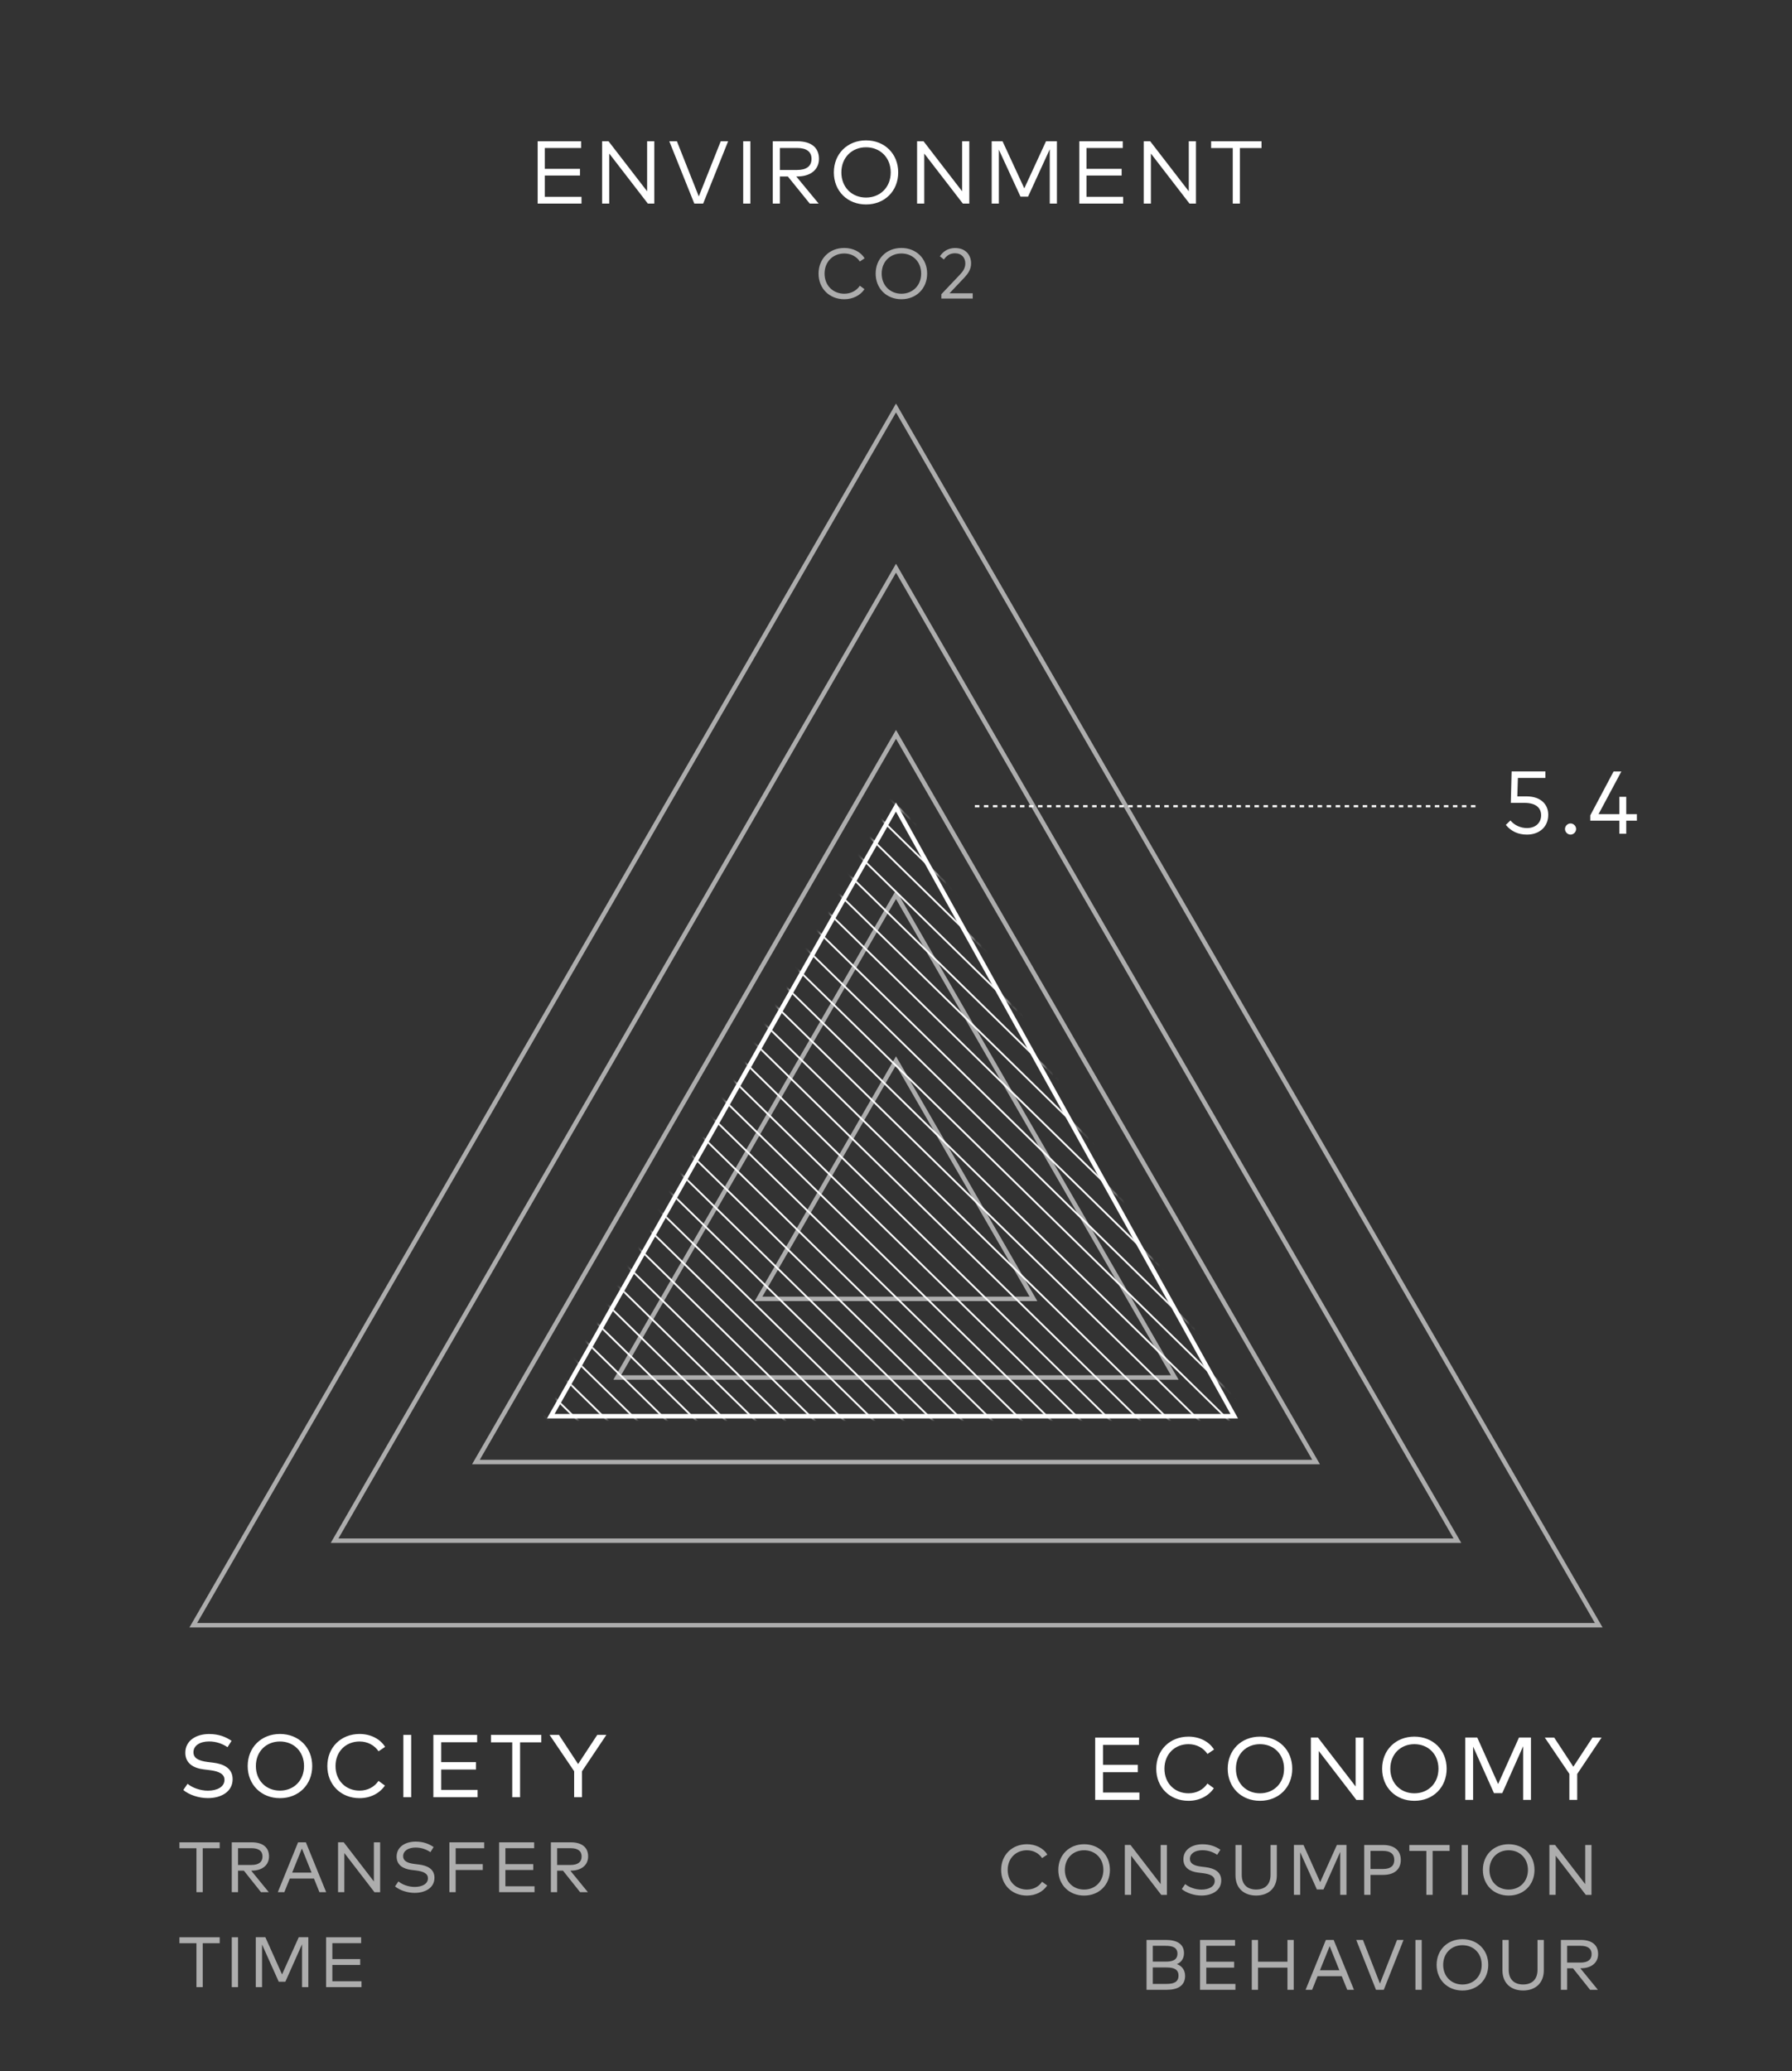 <svg width="302" height="349" viewBox="0 0 302 349" fill="none" xmlns="http://www.w3.org/2000/svg">
<rect x="0" y="0" width="302" height="349" fill="#333333" stroke="none"/>
<path d="M32.571 273.875L151 68.75L269.429 273.875H32.571Z" stroke="white" stroke-opacity="0.6" stroke-width="0.75"/>
<path d="M56.387 259.625L151 95.75L245.613 259.625H56.387Z" stroke="white" stroke-opacity="0.6" stroke-width="0.75"/>
<path d="M80.202 246.375L151 123.75L221.798 246.375H80.202Z" stroke="white" stroke-opacity="0.6" stroke-width="0.75"/>
<path d="M104.018 232.125L151 150.75L197.982 232.125H104.018Z" stroke="white" stroke-opacity="0.6" stroke-width="0.75"/>
<path d="M127.834 218.875L151 178.75L174.166 218.875H127.834Z" stroke="white" stroke-opacity="0.6" stroke-width="0.75"/>
<path d="M260.441 130V131.095H255.806L255.709 134.2H257.254C259.729 134.2 260.921 135.61 260.921 137.29C260.921 139.435 259.316 140.643 257.329 140.643C255.851 140.643 254.659 140.087 253.774 139.007L254.546 138.257C255.229 139.075 256.264 139.54 257.329 139.54C258.874 139.54 259.721 138.573 259.721 137.387C259.721 136.24 258.964 135.295 256.901 135.295H254.614L254.749 130H260.441ZM264.68 138.76C265.183 138.76 265.618 139.195 265.618 139.697C265.618 140.2 265.183 140.643 264.68 140.643C264.178 140.643 263.743 140.2 263.743 139.697C263.743 139.195 264.178 138.76 264.68 138.76ZM274.066 134.275V137.2H275.859V138.295H274.066V140.5H272.911V138.295H268.006V137.402L271.929 130.007H273.241L269.394 137.2H272.911V134.275H274.066Z" fill="white"/>
<line x1="164.292" y1="135.861" x2="248.808" y2="135.861" stroke="white" stroke-width="0.379" stroke-dasharray="0.76 0.76"/>
<path d="M208.005 238.651L150.989 136L92.82 238.651H208.005Z" stroke="white" stroke-width="0.749"/>
<mask id="mask0_2678_16215" style="mask-type:alpha" maskUnits="userSpaceOnUse" x="92" y="135" width="117" height="105">
<path d="M207.859 238.655L150.987 136.004L93.161 238.655H207.859Z" fill="#D9D9D9" stroke="black" stroke-width="0.749"/>
</mask>
<g mask="url(#mask0_2678_16215)">
<path d="M62.473 0.164L304.185 236.777" stroke="white" stroke-width="0.307"/>
<path d="M61.077 3.68L302.789 240.292" stroke="white" stroke-width="0.307"/>
<path d="M59.68 7.195L301.392 243.808" stroke="white" stroke-width="0.307"/>
<path d="M58.284 10.711L299.996 247.324" stroke="white" stroke-width="0.307"/>
<path d="M56.886 14.223L298.598 250.835" stroke="white" stroke-width="0.307"/>
<path d="M55.491 17.738L297.203 254.351" stroke="white" stroke-width="0.307"/>
<path d="M54.093 21.25L295.805 257.863" stroke="white" stroke-width="0.307"/>
<path d="M52.696 24.77L294.409 261.382" stroke="white" stroke-width="0.307"/>
<path d="M51.3 28.281L293.012 264.894" stroke="white" stroke-width="0.307"/>
<path d="M49.904 31.797L291.616 268.41" stroke="white" stroke-width="0.307"/>
<path d="M48.506 35.312L290.219 271.925" stroke="white" stroke-width="0.307"/>
<path d="M47.11 38.824L288.823 275.437" stroke="white" stroke-width="0.307"/>
<path d="M45.714 42.336L287.426 278.949" stroke="white" stroke-width="0.307"/>
<path d="M44.316 45.855L286.029 282.468" stroke="white" stroke-width="0.307"/>
<path d="M42.92 49.363L284.633 285.976" stroke="white" stroke-width="0.307"/>
<path d="M41.524 52.887L283.236 289.5" stroke="white" stroke-width="0.307"/>
<path d="M40.127 56.395L281.84 293.007" stroke="white" stroke-width="0.307"/>
<path d="M38.731 59.914L280.443 296.527" stroke="white" stroke-width="0.307"/>
<path d="M37.334 63.422L279.046 300.035" stroke="white" stroke-width="0.307"/>
<path d="M35.938 66.941L277.65 303.554" stroke="white" stroke-width="0.307"/>
<path d="M34.541 70.453L276.253 307.066" stroke="white" stroke-width="0.307"/>
<path d="M33.145 73.969L274.857 310.582" stroke="white" stroke-width="0.307"/>
<path d="M31.747 77.484L273.459 314.097" stroke="white" stroke-width="0.307"/>
<path d="M30.352 80.996L272.064 317.609" stroke="white" stroke-width="0.307"/>
<path d="M28.955 84.508L270.667 321.121" stroke="white" stroke-width="0.307"/>
<path d="M27.559 88.027L269.271 324.64" stroke="white" stroke-width="0.307"/>
<path d="M26.162 91.539L267.874 328.152" stroke="white" stroke-width="0.307"/>
<path d="M24.765 95.055L266.477 331.667" stroke="white" stroke-width="0.307"/>
<path d="M23.368 98.57L265.08 335.183" stroke="white" stroke-width="0.307"/>
<path d="M21.972 102.086L263.684 338.699" stroke="white" stroke-width="0.307"/>
<path d="M20.576 105.602L262.288 342.214" stroke="white" stroke-width="0.307"/>
<path d="M19.179 109.113L260.891 345.726" stroke="white" stroke-width="0.307"/>
<path d="M17.782 112.621L259.494 349.234" stroke="white" stroke-width="0.307"/>
<path d="M16.386 116.145L258.098 352.757" stroke="white" stroke-width="0.307"/>
<path d="M14.989 119.652L256.701 356.265" stroke="white" stroke-width="0.307"/>
<path d="M13.592 123.176L255.305 359.789" stroke="white" stroke-width="0.307"/>
<path d="M12.195 126.684L253.908 363.296" stroke="white" stroke-width="0.307"/>
<path d="M10.799 130.203L252.512 366.816" stroke="white" stroke-width="0.307"/>
<path d="M9.403 133.711L251.115 370.324" stroke="white" stroke-width="0.307"/>
<path d="M8.006 137.23L249.719 373.843" stroke="white" stroke-width="0.307"/>
<path d="M6.609 140.742L248.322 377.355" stroke="white" stroke-width="0.307"/>
<path d="M5.213 144.262L246.925 380.875" stroke="white" stroke-width="0.307"/>
<path d="M3.816 147.77L245.529 384.382" stroke="white" stroke-width="0.307"/>
<path d="M2.419 151.289L244.132 387.902" stroke="white" stroke-width="0.307"/>
<path d="M1.023 154.801L242.735 391.414" stroke="white" stroke-width="0.307"/>
<path d="M-0.374 158.312L241.339 394.925" stroke="white" stroke-width="0.307"/>
<path d="M-1.771 161.828L239.942 398.441" stroke="white" stroke-width="0.307"/>
<path d="M-3.167 165.344L238.546 401.957" stroke="white" stroke-width="0.307"/>
<path d="M-4.563 168.859L237.149 405.472" stroke="white" stroke-width="0.307"/>
<path d="M-5.959 172.375L235.753 408.988" stroke="white" stroke-width="0.307"/>
<path d="M-7.356 175.887L234.356 412.5" stroke="white" stroke-width="0.307"/>
</g>
<path d="M97.998 33.172V34.305H90.611V23.805H97.931V24.937H91.818V28.455H97.743V29.58H91.818V33.172H97.998ZM110.266 23.805V34.305H109.178L102.676 25.875V34.305H101.468V23.805H102.556L109.058 32.235V23.805H110.266ZM122.709 23.805L118.502 34.305H117.009L112.794 23.805H114.077L117.767 33.105L121.464 23.805H122.709ZM126.456 23.805V34.305H125.248V23.805H126.456ZM130.232 23.805H134.349C136.712 23.805 138.017 24.87 138.017 26.767C138.017 28.582 136.607 29.737 134.364 29.737H134.192L137.964 34.305H136.464L132.767 29.737H131.439V34.305H130.232V23.805ZM134.334 24.937H131.439V28.642H134.334C135.932 28.642 136.764 27.99 136.764 26.767C136.764 25.552 135.909 24.937 134.334 24.937ZM145.948 23.655C149.076 23.655 151.371 25.905 151.371 29.055C151.371 32.205 149.076 34.455 145.948 34.455C142.828 34.455 140.526 32.205 140.526 29.055C140.526 25.905 142.828 23.655 145.948 23.655ZM145.948 24.817C143.593 24.817 141.793 26.527 141.793 29.055C141.793 31.582 143.593 33.292 145.948 33.292C148.311 33.292 150.111 31.582 150.111 29.055C150.111 26.527 148.311 24.817 145.948 24.817ZM163.352 23.805V34.305H162.264L155.762 25.875V34.305H154.554V23.805H155.642L162.144 32.235V23.805H163.352ZM178.12 23.805V34.305H176.913V25.155L173.253 33.142H171.985L168.333 25.215V34.305H167.125V23.805H168.955L172.623 31.74L176.283 23.805H178.12ZM189.281 33.172V34.305H181.894V23.805H189.214V24.937H183.101V28.455H189.026V29.58H183.101V33.172H189.281ZM201.549 23.805V34.305H200.461L193.959 25.875V34.305H192.751V23.805H193.839L200.341 32.235V23.805H201.549ZM212.598 23.805V24.945H208.953V34.305H207.753V24.945H204.108V23.805H212.598Z" fill="white"/>
<path d="M142.286 41.785C143.75 41.785 145.052 42.445 145.712 43.525L144.908 44.065C144.356 43.231 143.396 42.715 142.286 42.715C140.402 42.715 138.962 44.083 138.962 46.105C138.962 48.127 140.402 49.495 142.286 49.495C143.396 49.495 144.344 48.991 144.908 48.151L145.688 48.727C144.992 49.777 143.732 50.425 142.286 50.425C139.79 50.425 137.948 48.625 137.948 46.105C137.948 43.585 139.79 41.785 142.286 41.785ZM151.91 41.785C154.412 41.785 156.248 43.585 156.248 46.105C156.248 48.625 154.412 50.425 151.91 50.425C149.414 50.425 147.572 48.625 147.572 46.105C147.572 43.585 149.414 41.785 151.91 41.785ZM151.91 42.715C150.026 42.715 148.586 44.083 148.586 46.105C148.586 48.127 150.026 49.495 151.91 49.495C153.8 49.495 155.24 48.127 155.24 46.105C155.24 44.083 153.8 42.715 151.91 42.715ZM159.07 43.729L158.398 43.189C158.794 42.601 159.532 41.797 160.972 41.797C162.676 41.797 163.654 42.913 163.654 44.395C163.654 45.439 163.072 46.189 162.526 46.771L160.018 49.423H163.93V50.305H158.644V49.579L161.818 46.231C162.334 45.691 162.682 45.115 162.682 44.395C162.682 43.429 162.058 42.679 160.942 42.679C159.988 42.679 159.466 43.177 159.07 43.729Z" fill="white" fill-opacity="0.6"/>
<path d="M192.021 302.067V303.305H184.566V292.805H191.946V294.042H185.886V297.395H191.751V298.64H185.886V302.067H192.021ZM200.297 292.647C202.135 292.647 203.77 293.472 204.595 294.822L203.492 295.565C202.81 294.552 201.655 293.915 200.297 293.915C197.987 293.915 196.24 295.587 196.24 298.055C196.24 300.522 197.987 302.195 200.297 302.195C201.647 302.195 202.795 301.58 203.485 300.552L204.565 301.34C203.68 302.652 202.112 303.462 200.297 303.462C197.147 303.462 194.86 301.197 194.86 298.055C194.86 294.912 197.147 292.647 200.297 292.647ZM212.341 292.647C215.491 292.647 217.779 294.912 217.779 298.055C217.779 301.197 215.491 303.462 212.341 303.462C209.191 303.462 206.904 301.197 206.904 298.055C206.904 294.912 209.191 292.647 212.341 292.647ZM212.341 293.915C210.031 293.915 208.284 295.587 208.284 298.055C208.284 300.522 210.031 302.195 212.341 302.195C214.651 302.195 216.399 300.522 216.399 298.055C216.399 295.587 214.651 293.915 212.341 293.915ZM229.782 292.805V303.312H228.59L222.245 295.062L222.237 303.305H220.917V292.797H222.11L228.462 301.047V292.805H229.782ZM238.363 292.647C241.513 292.647 243.8 294.912 243.8 298.055C243.8 301.197 241.513 303.462 238.363 303.462C235.213 303.462 232.925 301.197 232.925 298.055C232.925 294.912 235.213 292.647 238.363 292.647ZM238.363 293.915C236.053 293.915 234.305 295.587 234.305 298.055C234.305 300.522 236.053 302.195 238.363 302.195C240.673 302.195 242.42 300.522 242.42 298.055C242.42 295.587 240.673 293.915 238.363 293.915ZM258.009 292.797V303.305H256.689V294.267L253.171 302.172H251.776L248.259 294.327V303.305H246.939V292.797H248.956L252.474 300.635L255.991 292.797H258.009ZM269.911 292.805L265.801 298.94V303.305H264.481V298.925L260.341 292.805H261.924L265.149 297.717L268.374 292.805H269.911Z" fill="white"/>
<path d="M173.068 310.779C174.538 310.779 175.846 311.439 176.506 312.519L175.624 313.113C175.078 312.303 174.154 311.793 173.068 311.793C171.22 311.793 169.822 313.131 169.822 315.105C169.822 317.079 171.22 318.417 173.068 318.417C174.148 318.417 175.066 317.925 175.618 317.103L176.482 317.733C175.774 318.783 174.52 319.431 173.068 319.431C170.548 319.431 168.718 317.619 168.718 315.105C168.718 312.591 170.548 310.779 173.068 310.779ZM182.703 310.779C185.223 310.779 187.053 312.591 187.053 315.105C187.053 317.619 185.223 319.431 182.703 319.431C180.183 319.431 178.353 317.619 178.353 315.105C178.353 312.591 180.183 310.779 182.703 310.779ZM182.703 311.793C180.855 311.793 179.457 313.131 179.457 315.105C179.457 317.079 180.855 318.417 182.703 318.417C184.551 318.417 185.949 317.079 185.949 315.105C185.949 313.131 184.551 311.793 182.703 311.793ZM196.656 310.905V319.311H195.702L190.626 312.711L190.62 319.305H189.564V310.899H190.518L195.6 317.499V310.905H196.656ZM205.668 311.703L205.128 312.561C204.444 312.099 203.61 311.787 202.638 311.787C201.408 311.787 200.532 312.339 200.532 313.245C200.532 314.007 201.174 314.397 202.434 314.553L203.172 314.643C204.594 314.817 205.812 315.393 205.812 316.875C205.812 318.549 204.294 319.425 202.476 319.425C201.282 319.425 199.974 319.011 199.164 318.333L199.74 317.493C200.322 317.997 201.408 318.423 202.476 318.423C203.73 318.423 204.714 317.913 204.714 316.965C204.714 316.185 204.012 315.813 202.704 315.651L201.924 315.555C200.538 315.387 199.434 314.745 199.434 313.311C199.434 311.691 200.874 310.785 202.644 310.785C203.91 310.785 204.876 311.157 205.668 311.703ZM215.182 310.905V316.011C215.182 318.303 213.634 319.425 211.696 319.425C209.758 319.425 208.21 318.303 208.21 316.011V310.905H209.266V315.933C209.266 317.655 210.292 318.411 211.696 318.411C213.1 318.411 214.12 317.655 214.12 315.933V310.905H215.182ZM226.915 310.899V319.305H225.859V312.075L223.045 318.399H221.929L219.115 312.123V319.305H218.059V310.899H219.673L222.487 317.169L225.301 310.899H226.915ZM233.101 315.945H230.965V319.305H229.909V310.905H233.101C234.997 310.905 236.071 311.853 236.071 313.425C236.071 314.997 234.997 315.945 233.101 315.945ZM233.077 311.901H230.965V314.949H233.077C234.319 314.949 234.973 314.445 234.973 313.425C234.973 312.405 234.319 311.901 233.077 311.901ZM244.298 310.905V311.907H241.436V319.305H240.38V311.907H237.512V310.905H244.298ZM247.388 310.905V319.305H246.332V310.905H247.388ZM254.253 310.779C256.773 310.779 258.603 312.591 258.603 315.105C258.603 317.619 256.773 319.431 254.253 319.431C251.733 319.431 249.903 317.619 249.903 315.105C249.903 312.591 251.733 310.779 254.253 310.779ZM254.253 311.793C252.405 311.793 251.007 313.131 251.007 315.105C251.007 317.079 252.405 318.417 254.253 318.417C256.101 318.417 257.499 317.079 257.499 315.105C257.499 313.131 256.101 311.793 254.253 311.793ZM268.206 310.905V319.311H267.252L262.176 312.711L262.17 319.305H261.114V310.899H262.068L267.15 317.499V310.905H268.206ZM193.222 326.905H196.474C198.244 326.905 199.534 327.523 199.534 329.137C199.534 330.055 199.048 330.703 198.334 330.979C199.132 331.267 199.72 331.933 199.72 332.959C199.72 334.597 198.514 335.305 196.642 335.305H193.222V326.905ZM196.594 331.543H194.278V334.315H196.594C197.806 334.315 198.61 334.009 198.61 332.917C198.61 331.843 197.806 331.543 196.594 331.543ZM196.432 327.895H194.278V330.559H196.444C197.554 330.559 198.43 330.313 198.43 329.215C198.43 328.147 197.542 327.895 196.432 327.895ZM208.2 334.315V335.305H202.236V326.905H208.14V327.895H203.292V330.577H207.984V331.573H203.292V334.315H208.2ZM212.013 326.905V330.577H216.969V326.905H218.025V335.305H216.969V331.573H212.013V335.305H210.957V326.905H212.013ZM224.758 326.905L228.178 335.305H227.044L226.12 333.013H222.046L221.128 335.305H220.03L223.444 326.905H224.758ZM224.086 327.949L222.448 332.011H225.718L224.086 327.949ZM236.532 326.905L233.202 335.311H231.894L228.564 326.905H229.692L232.56 334.261L235.44 326.905H236.532ZM239.595 326.905V335.305H238.539V326.905H239.595ZM246.46 326.779C248.98 326.779 250.81 328.591 250.81 331.105C250.81 333.619 248.98 335.431 246.46 335.431C243.94 335.431 242.11 333.619 242.11 331.105C242.11 328.591 243.94 326.779 246.46 326.779ZM246.46 327.793C244.612 327.793 243.214 329.131 243.214 331.105C243.214 333.079 244.612 334.417 246.46 334.417C248.308 334.417 249.706 333.079 249.706 331.105C249.706 329.131 248.308 327.793 246.46 327.793ZM260.173 326.905V332.011C260.173 334.303 258.625 335.425 256.687 335.425C254.749 335.425 253.201 334.303 253.201 332.011V326.905H254.257V331.933C254.257 333.655 255.283 334.411 256.687 334.411C258.091 334.411 259.111 333.655 259.111 331.933V326.905H260.173ZM263.049 326.905H266.385C268.281 326.905 269.325 327.757 269.325 329.287C269.325 330.745 268.191 331.681 266.391 331.681H266.325L269.283 335.305H267.975L265.089 331.681H264.105V335.305H263.049V326.905ZM266.361 327.895H264.105V330.721H266.361C267.597 330.721 268.227 330.229 268.227 329.287C268.227 328.357 267.579 327.895 266.361 327.895Z" fill="white" fill-opacity="0.6"/>
<path d="M39.023 293.353L38.347 294.425C37.492 293.848 36.45 293.458 35.235 293.458C33.697 293.458 32.602 294.148 32.602 295.28C32.602 296.233 33.405 296.72 34.98 296.915L35.903 297.028C37.68 297.245 39.203 297.965 39.203 299.818C39.203 301.91 37.305 303.005 35.032 303.005C33.54 303.005 31.905 302.488 30.892 301.64L31.613 300.59C32.34 301.22 33.697 301.753 35.032 301.753C36.6 301.753 37.83 301.115 37.83 299.93C37.83 298.955 36.953 298.49 35.318 298.288L34.343 298.168C32.61 297.958 31.23 297.155 31.23 295.363C31.23 293.338 33.03 292.205 35.242 292.205C36.825 292.205 38.032 292.67 39.023 293.353ZM47.18 292.198C50.33 292.198 52.618 294.463 52.618 297.605C52.618 300.748 50.33 303.013 47.18 303.013C44.03 303.013 41.743 300.748 41.743 297.605C41.743 294.463 44.03 292.198 47.18 292.198ZM47.18 293.465C44.87 293.465 43.123 295.138 43.123 297.605C43.123 300.073 44.87 301.745 47.18 301.745C49.49 301.745 51.238 300.073 51.238 297.605C51.238 295.138 49.49 293.465 47.18 293.465ZM60.601 292.198C62.439 292.198 64.074 293.023 64.899 294.373L63.796 295.115C63.114 294.103 61.959 293.465 60.601 293.465C58.291 293.465 56.544 295.138 56.544 297.605C56.544 300.073 58.291 301.745 60.601 301.745C61.951 301.745 63.099 301.13 63.789 300.103L64.869 300.89C63.984 302.203 62.416 303.013 60.601 303.013C57.451 303.013 55.164 300.748 55.164 297.605C55.164 294.463 57.451 292.198 60.601 292.198ZM69.296 292.355V302.855H67.976V292.355H69.296ZM80.487 301.618V302.855H73.032V292.355H80.412V293.593H74.353V296.945H80.218V298.19H74.353V301.618H80.487ZM91.224 292.355V293.608H87.646V302.855H86.326V293.608H82.741V292.355H91.224ZM102.19 292.355L98.08 298.49V302.855H96.76V298.475L92.62 292.355H94.202L97.427 297.268L100.652 292.355H102.19Z" fill="white"/>
<path d="M37.026 310.455V311.457H34.164V318.855H33.108V311.457H30.24V310.455H37.026ZM39.06 310.455H42.396C44.292 310.455 45.336 311.307 45.336 312.837C45.336 314.295 44.202 315.231 42.402 315.231H42.336L45.294 318.855H43.986L41.1 315.231H40.116V318.855H39.06V310.455ZM42.372 311.445H40.116V314.271H42.372C43.608 314.271 44.238 313.779 44.238 312.837C44.238 311.907 43.59 311.445 42.372 311.445ZM51.548 310.455L54.968 318.855H53.834L52.91 316.563H48.836L47.918 318.855H46.82L50.234 310.455H51.548ZM50.876 311.499L49.238 315.561H52.508L50.876 311.499ZM64.063 310.455V318.861H63.109L58.033 312.261L58.027 318.855H56.971V310.449H57.925L63.007 317.049V310.455H64.063ZM73.075 311.253L72.535 312.111C71.851 311.649 71.017 311.337 70.045 311.337C68.815 311.337 67.939 311.889 67.939 312.795C67.939 313.557 68.581 313.947 69.841 314.103L70.579 314.193C72.001 314.367 73.219 314.943 73.219 316.425C73.219 318.099 71.701 318.975 69.883 318.975C68.689 318.975 67.381 318.561 66.571 317.883L67.147 317.043C67.729 317.547 68.815 317.973 69.883 317.973C71.137 317.973 72.121 317.463 72.121 316.515C72.121 315.735 71.419 315.363 70.111 315.201L69.331 315.105C67.945 314.937 66.841 314.295 66.841 312.861C66.841 311.241 68.281 310.335 70.051 310.335C71.317 310.335 72.283 310.707 73.075 311.253ZM81.359 314.127V315.123H76.793V318.855H75.737V310.455H81.599V311.457H76.793V314.127H81.359ZM90.082 317.865V318.855H84.118V310.455H90.022V311.445H85.174V314.127H89.866V315.123H85.174V317.865H90.082ZM92.839 310.455H96.175C98.071 310.455 99.115 311.307 99.115 312.837C99.115 314.295 97.981 315.231 96.181 315.231H96.115L99.073 318.855H97.765L94.879 315.231H93.895V318.855H92.839V310.455ZM96.151 311.445H93.895V314.271H96.151C97.387 314.271 98.017 313.779 98.017 312.837C98.017 311.907 97.369 311.445 96.151 311.445ZM37.026 326.455V327.457H34.164V334.855H33.108V327.457H30.24V326.455H37.026ZM40.116 326.455V334.855H39.06V326.455H40.116ZM51.961 326.449V334.855H50.905V327.625L48.091 333.949H46.975L44.161 327.673V334.855H43.105V326.449H44.719L47.533 332.719L50.347 326.449H51.961ZM60.919 333.865V334.855H54.955V326.455H60.859V327.445H56.011V330.127H60.703V331.123H56.011V333.865H60.919Z" fill="white" fill-opacity="0.6"/>
</svg>
